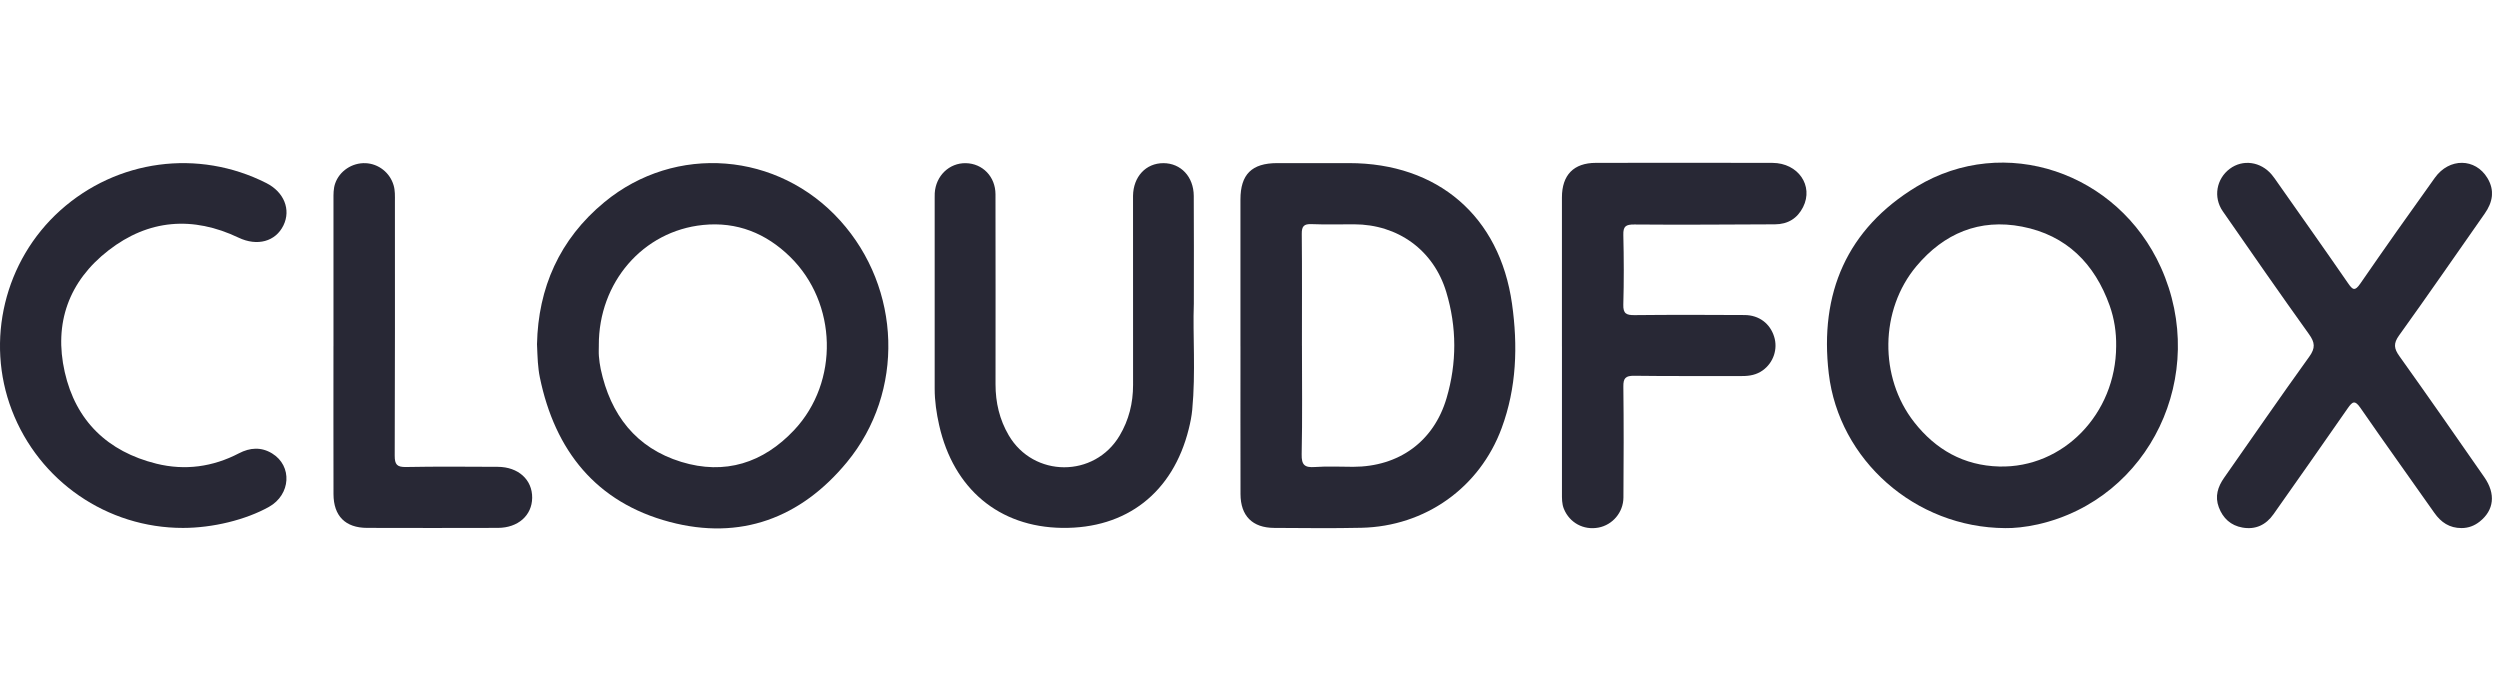 <svg width="123" height="34" viewBox="0 0 123 34" fill="none" xmlns="http://www.w3.org/2000/svg">
<g clip-path="url(#clip0_44_90695)">
<path d="M26.421 16.924C26.479 14.176 27.52 11.774 29.736 9.946C33.236 7.06 38.291 7.472 41.34 10.856C44.346 14.192 44.526 19.278 41.667 22.742C39.396 25.494 36.427 26.603 32.948 25.679C29.334 24.72 27.302 22.174 26.56 18.565C26.509 18.321 26.484 18.072 26.463 17.824C26.441 17.557 26.438 17.29 26.42 16.924L26.421 16.924ZM29.463 16.989C29.463 17.166 29.451 17.345 29.466 17.523C29.484 17.736 29.511 17.949 29.555 18.158C30.036 20.402 31.284 22.039 33.518 22.725C35.665 23.383 37.554 22.779 39.076 21.156C41.298 18.786 41.196 14.908 38.874 12.636C37.688 11.475 36.257 10.899 34.591 11.068C31.628 11.367 29.45 13.9 29.462 16.99L29.463 16.989Z" fill="#282835"/>
<path d="M98.655 25.983C94.216 25.958 90.475 22.626 89.975 18.375C89.511 14.434 90.865 11.258 94.299 9.181C98.619 6.568 104.198 8.466 106.315 13.155C108.701 18.442 105.778 24.551 100.264 25.799C99.669 25.934 99.065 25.992 98.655 25.983ZM104.115 17.034C104.126 16.351 104.024 15.681 103.797 15.04C103.061 12.974 101.673 11.573 99.483 11.149C97.388 10.744 95.64 11.483 94.287 13.097C92.484 15.247 92.447 18.567 94.18 20.774C95.238 22.123 96.621 22.906 98.357 22.952C101.514 23.036 104.104 20.357 104.115 17.033V17.034Z" fill="#282835"/>
<path d="M61.03 17.037C61.03 14.631 61.029 12.225 61.03 9.818C61.03 8.579 61.586 8.028 62.833 8.025C64.013 8.022 65.194 8.025 66.374 8.025C70.738 8.025 73.784 10.639 74.391 14.944C74.683 17.017 74.617 19.074 73.882 21.062C72.801 23.992 70.127 25.897 66.982 25.967C65.552 25.999 64.121 25.98 62.69 25.973C61.621 25.968 61.036 25.384 61.033 24.31C61.027 21.886 61.031 19.461 61.031 17.038L61.03 17.037ZM64.056 17.008C64.056 18.789 64.08 20.57 64.042 22.35C64.03 22.887 64.198 23.014 64.7 22.977C65.323 22.932 65.951 22.967 66.575 22.967C68.822 22.965 70.544 21.725 71.172 19.585C71.681 17.854 71.678 16.097 71.156 14.367C70.535 12.306 68.778 11.039 66.62 11.036C65.924 11.034 65.226 11.056 64.529 11.027C64.153 11.012 64.043 11.132 64.047 11.505C64.065 13.34 64.055 15.173 64.055 17.008H64.056Z" fill="#282835"/>
<path d="M121.106 25.981C120.518 25.982 120.099 25.702 119.768 25.23C118.559 23.507 117.329 21.8 116.133 20.068C115.865 19.682 115.747 19.743 115.511 20.083C114.304 21.829 113.077 23.561 111.857 25.298C111.483 25.831 110.968 26.07 110.327 25.956C109.755 25.855 109.369 25.5 109.165 24.957C108.965 24.421 109.115 23.948 109.431 23.5C110.824 21.514 112.199 19.515 113.617 17.547C113.924 17.121 113.896 16.851 113.602 16.441C112.168 14.44 110.764 12.418 109.361 10.395C108.882 9.706 109.046 8.798 109.705 8.305C110.344 7.827 111.224 7.946 111.769 8.592C111.872 8.714 111.962 8.849 112.054 8.98C113.213 10.63 114.379 12.274 115.523 13.933C115.755 14.269 115.86 14.341 116.129 13.95C117.334 12.202 118.559 10.469 119.796 8.745C120.504 7.756 121.787 7.773 122.382 8.761C122.749 9.371 122.641 9.95 122.248 10.509C120.846 12.509 119.458 14.522 118.032 16.506C117.749 16.9 117.783 17.149 118.05 17.522C119.459 19.495 120.845 21.487 122.229 23.479C122.801 24.302 122.707 25.101 122.001 25.662C121.74 25.869 121.445 25.98 121.11 25.981H121.106Z" fill="#282835"/>
<path d="M58.736 14.971C58.681 16.46 58.832 18.314 58.658 20.162C58.628 20.48 58.564 20.797 58.486 21.108C57.708 24.237 55.423 26.017 52.251 25.972C49.155 25.928 46.914 24.057 46.207 20.921C46.074 20.329 45.986 19.731 45.986 19.122C45.986 15.987 45.986 12.852 45.986 9.717C45.986 9.645 45.985 9.575 45.989 9.503C46.041 8.65 46.703 8.012 47.519 8.028C48.343 8.044 48.976 8.69 48.978 9.558C48.984 12.675 48.982 15.793 48.98 18.91C48.98 19.802 49.176 20.644 49.628 21.415C50.852 23.505 53.844 23.517 55.083 21.436C55.54 20.669 55.748 19.832 55.747 18.937C55.742 15.944 55.745 12.951 55.745 9.959C55.745 9.852 55.744 9.745 55.745 9.638C55.757 8.694 56.376 8.027 57.237 8.027C58.095 8.027 58.727 8.691 58.733 9.639C58.745 11.296 58.737 12.951 58.737 14.971H58.736Z" fill="#282835"/>
<path d="M9.006 25.974C5.27 25.977 1.924 23.677 0.584 20.185C-0.731 16.758 0.222 12.82 2.96 10.357C5.755 7.845 9.756 7.312 13.104 9.007C13.974 9.447 14.323 10.31 13.946 11.088C13.556 11.892 12.65 12.127 11.741 11.694C9.485 10.619 7.305 10.791 5.339 12.318C3.386 13.832 2.641 15.901 3.185 18.305C3.728 20.707 5.297 22.22 7.697 22.814C9.1 23.16 10.467 22.974 11.755 22.303C12.305 22.017 12.852 21.983 13.387 22.308C14.395 22.923 14.308 24.337 13.233 24.938C12.092 25.576 10.472 25.973 9.006 25.974Z" fill="#282835"/>
<path d="M76.847 17.038C76.847 14.597 76.846 12.156 76.847 9.715C76.847 8.608 77.425 8.015 78.516 8.013C81.413 8.009 84.309 8.005 87.206 8.014C88.469 8.018 89.24 9.138 88.712 10.188C88.432 10.745 87.962 11.034 87.331 11.037C85.024 11.045 82.718 11.066 80.412 11.045C79.984 11.042 79.857 11.134 79.868 11.564C79.895 12.704 79.9 13.845 79.867 14.985C79.854 15.432 80.018 15.508 80.418 15.504C82.224 15.485 84.03 15.489 85.835 15.5C86.546 15.504 87.084 15.916 87.287 16.561C87.48 17.172 87.253 17.844 86.728 18.221C86.426 18.438 86.084 18.503 85.715 18.501C83.945 18.495 82.175 18.513 80.405 18.488C79.978 18.483 79.863 18.603 79.869 19.023C79.891 20.841 79.886 22.658 79.873 24.476C79.868 25.214 79.335 25.829 78.642 25.958C77.911 26.095 77.227 25.721 76.946 25.043C76.839 24.785 76.848 24.521 76.848 24.254C76.848 21.849 76.848 19.444 76.848 17.038H76.847Z" fill="#282835"/>
<path d="M16.407 17.039C16.407 14.634 16.407 12.229 16.407 9.823C16.407 9.555 16.4 9.288 16.489 9.03C16.699 8.416 17.323 8 17.986 8.028C18.627 8.055 19.183 8.496 19.365 9.114C19.443 9.377 19.43 9.643 19.43 9.91C19.43 14.079 19.437 18.247 19.42 22.416C19.418 22.858 19.534 22.986 19.981 22.977C21.483 22.948 22.985 22.962 24.486 22.968C25.5 22.971 26.193 23.6 26.183 24.493C26.174 25.36 25.488 25.969 24.497 25.972C22.351 25.978 20.206 25.979 18.06 25.972C16.99 25.969 16.411 25.386 16.408 24.309C16.402 21.886 16.406 19.462 16.406 17.039H16.407Z" fill="#282835"/>
</g>
<defs>
<clipPath id="clip0_44_90695">
<rect width="122.604" height="18" fill="white" transform="translate(0 8)"/>
</clipPath>
</defs>
</svg>
